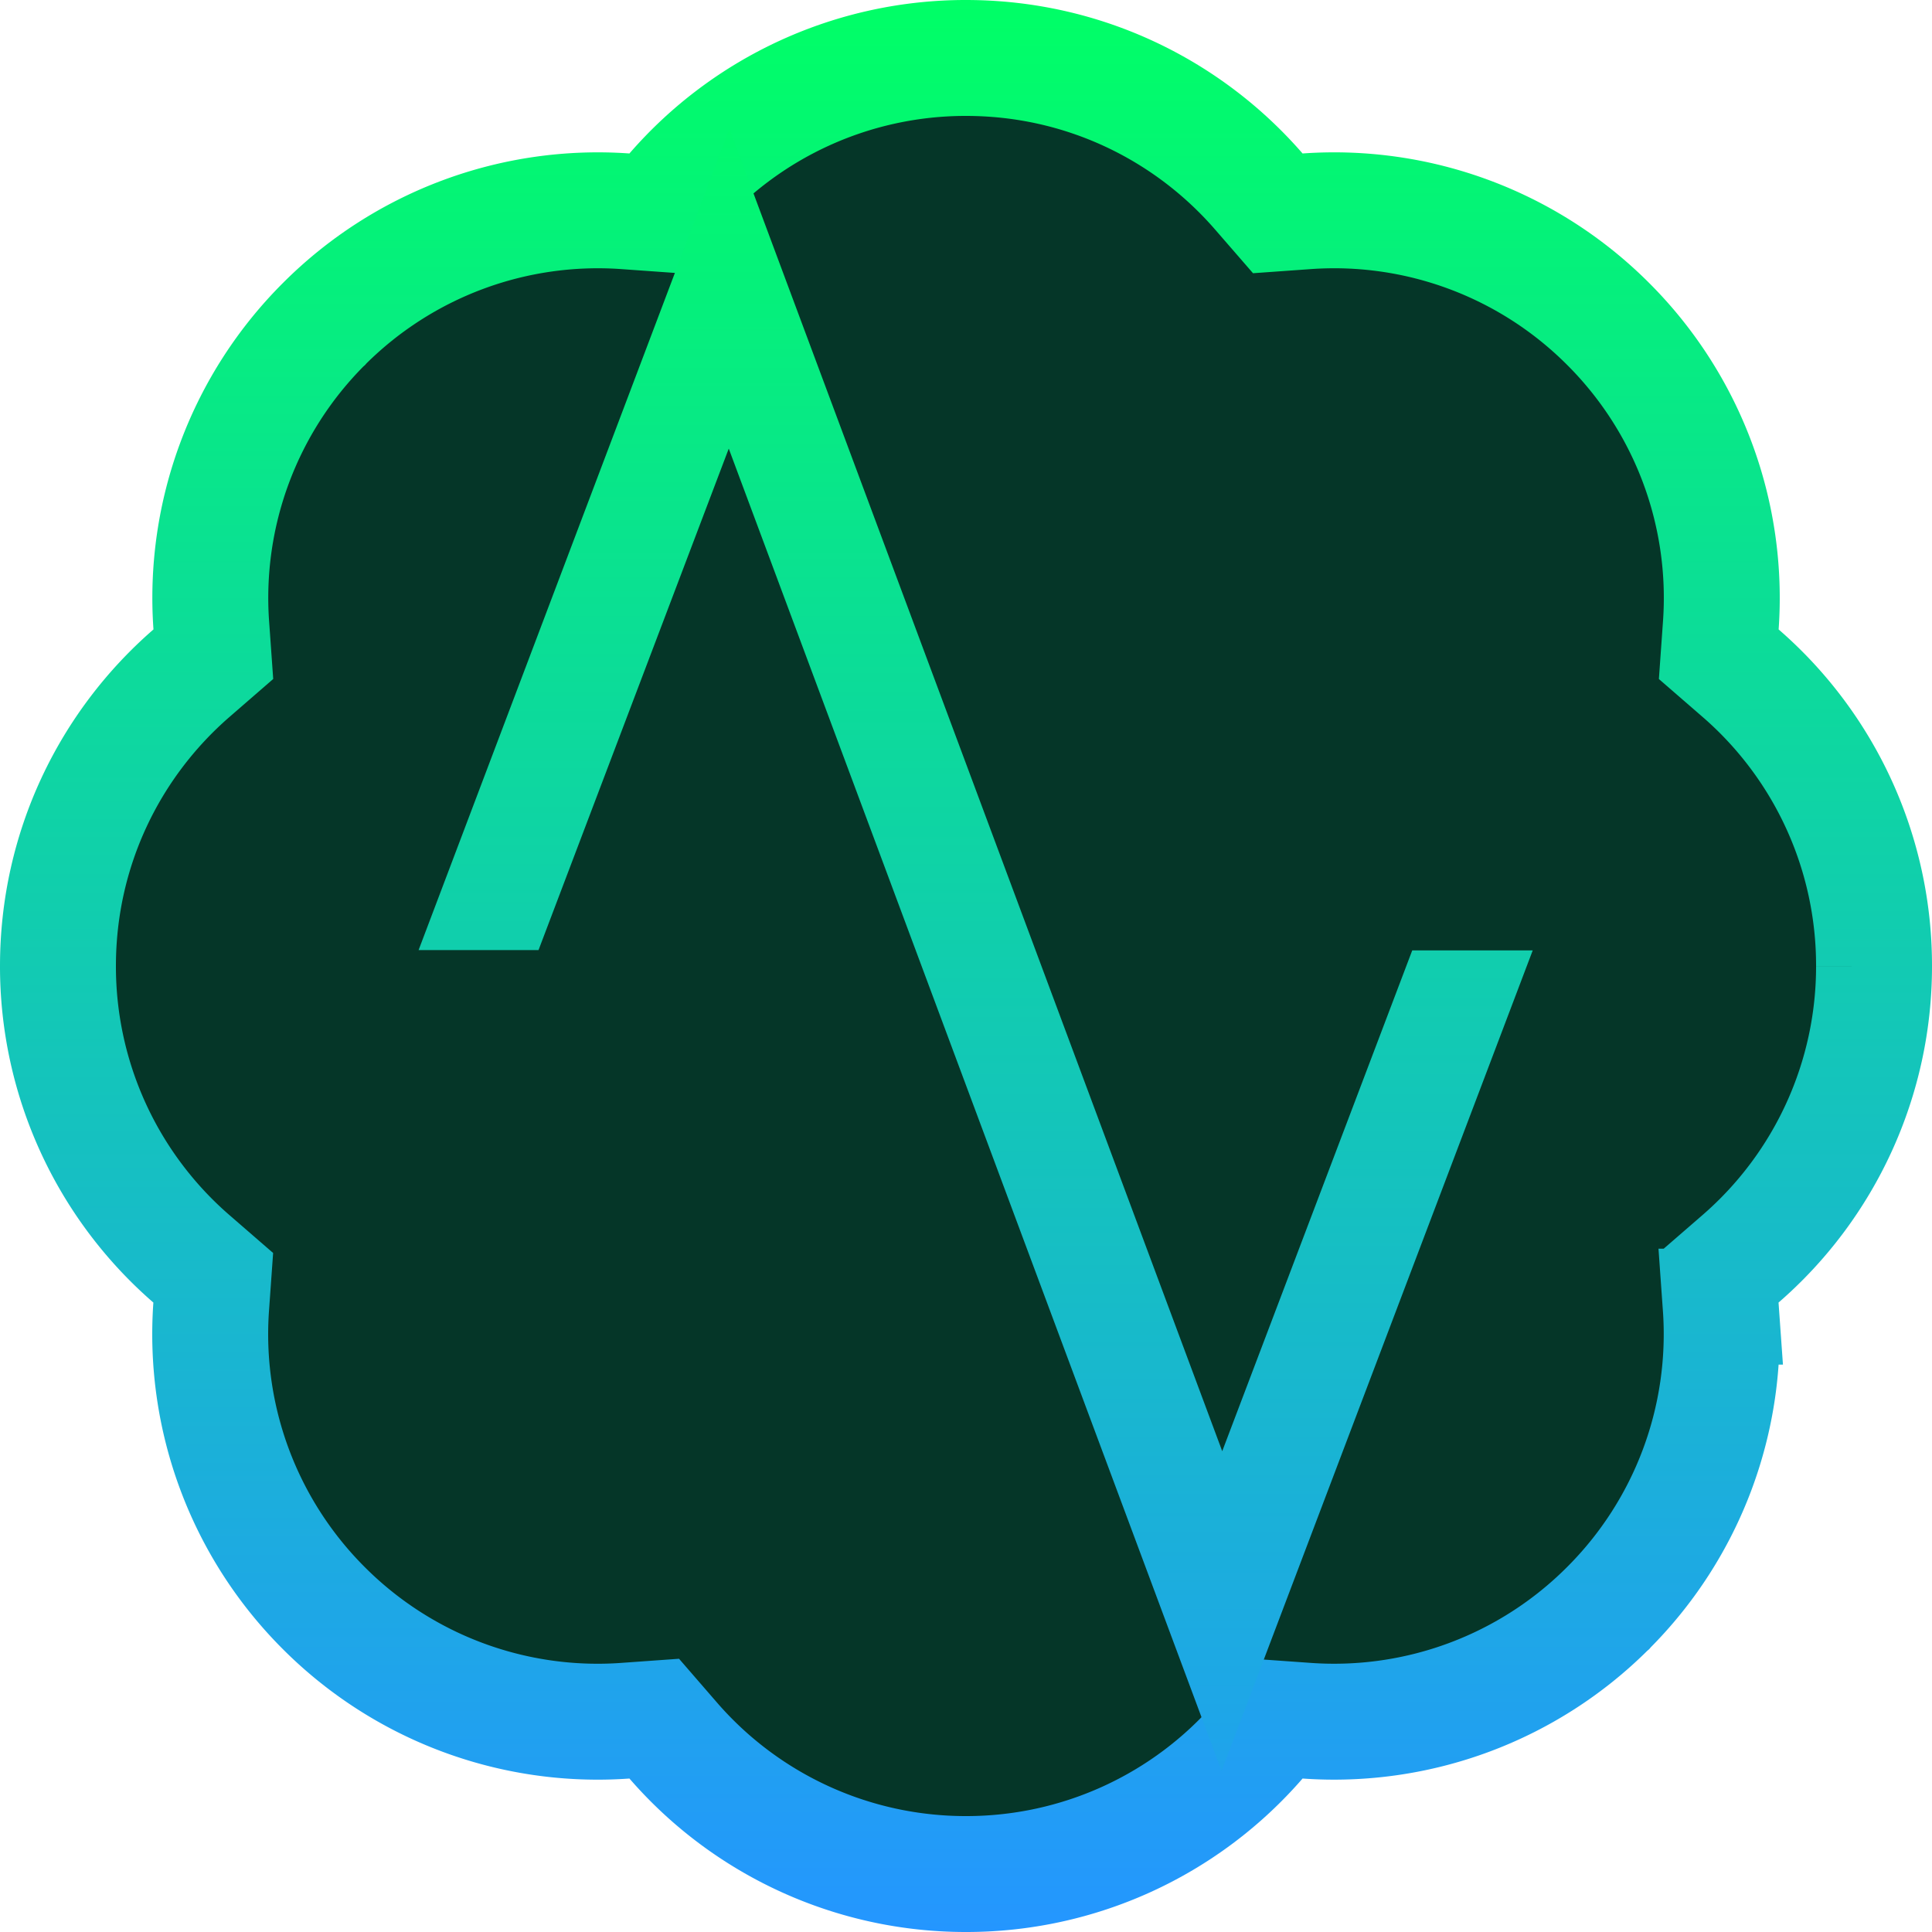 <svg xmlns="http://www.w3.org/2000/svg" width="300" height="300" fill="none" viewBox="0 0 300 300">
  <path fill="#053628" stroke="url(#a)" stroke-width="18" d="m97.1 32.808 4.49.32 2.949-3.402A60.075 60.075 0 0 1 149.991 9H150c18.164 0 34.428 8.02 45.466 20.731l2.949 3.397 4.487-.32a60.08 60.08 0 0 1 46.804 17.488l.007.006.006.006a60.103 60.103 0 0 1 13.837 21.493 60.103 60.103 0 0 1 3.651 25.3l-.319 4.488 3.399 2.948A60.07 60.07 0 0 1 291 149.99v.019a60.083 60.083 0 0 1-20.726 45.452l-3.401 2.949.319 4.49a60.088 60.088 0 0 1-17.489 46.792l-.005.006-.006.005a60.088 60.088 0 0 1-46.792 17.489l-4.491-.319-2.948 3.401A60.074 60.074 0 0 1 150.009 291h-.018a60.083 60.083 0 0 1-45.452-20.726l-2.95-3.404-4.493.322a60.076 60.076 0 0 1-46.804-17.474l-.006-.006-.005-.005a60.098 60.098 0 0 1-17.488-46.805l.32-4.49-3.4-2.949A60.075 60.075 0 0 1 9 150.01V150c0-18.164 8.02-34.428 20.731-45.466l3.396-2.948-.319-4.487a60.076 60.076 0 0 1 17.488-46.79l.007-.006.006-.007a60.078 60.078 0 0 1 46.79-17.488Z"/>
  <path fill="url(#b)" d="M83.622 147.526H65L113.265 20l76.522 205.342 29.504-77.763H238L189.682 275 113.161 69.659l-29.539 77.867Z"/>
  <defs>
    <linearGradient id="a" x1="150" x2="150" y1="0" y2="300" gradientUnits="userSpaceOnUse">
      <stop stop-color="#0F6"/>
      <stop offset="1" stop-color="#2496FF"/>
    </linearGradient>
    <linearGradient id="b" x1="151.5" x2="151.5" y1="20" y2="275" gradientUnits="userSpaceOnUse">
      <stop stop-color="#02F96E"/>
      <stop offset="1" stop-color="#1FA3EC"/>
    </linearGradient>
  </defs>
</svg>
